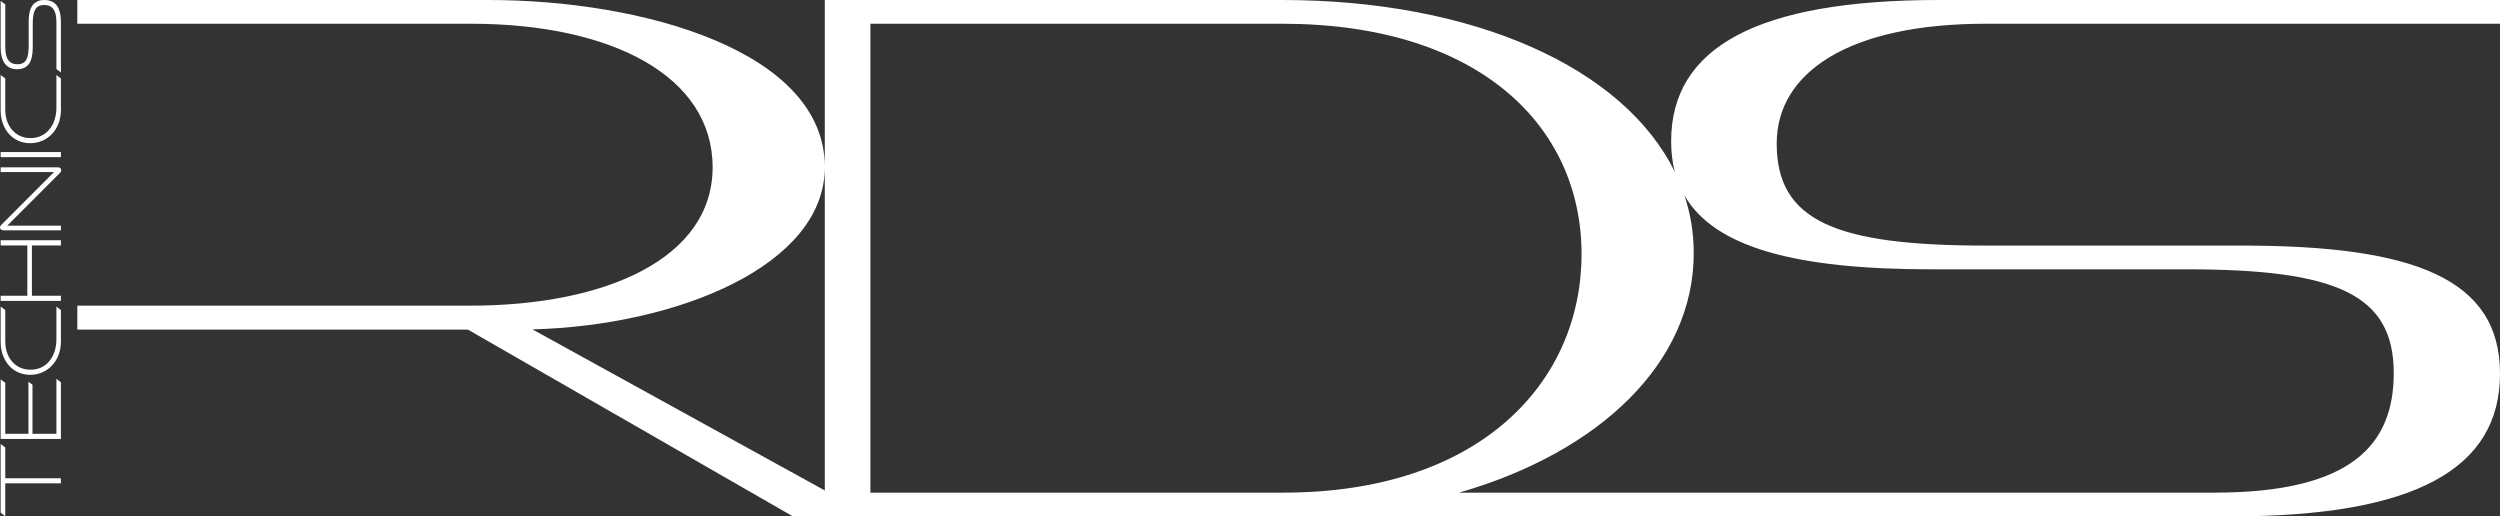 <?xml version="1.0" encoding="UTF-8"?>
<svg id="Layer_2" data-name="Layer 2" xmlns="http://www.w3.org/2000/svg" viewBox="0 0 388.67 80.28">
  <rect x="0" y="0" width="388.67" height="80.28" fill="#333333" stroke="none"/>
  <defs>
    <style>
      .cls-1 {
        fill: #fff;
        stroke-width: 0px;
      }
    </style>
  </defs>
  <g id="Layer_1-2" data-name="Layer 1">
    <g>
      <path id="RDS" class="cls-1" d="M308.7,3.69h79.97V0h-87.27c-28.33,0-41.59,7.44-41.59,21.96,0,1.71.19,3.3.57,4.77C252.46,10.52,229.13,0,199.33,0h-71.1v76.25l-45.45-25.04c22.44-.6,45.45-9.87,45.45-25.23C128.23,7.98,100.03,0,75.92,0H12.02v3.69h61.16c21.98,0,37.61,8.16,37.61,22.32s-16.59,21.51-37.66,21.51H12.02v3.72h60.72l50.53,29.04h223.65c28.65,0,41.75-7.44,41.75-22.2s-13.38-19.9-40.07-19.9h-39.9c-23.41,0-32.48-3.87-32.48-15.87,0-11.04,11.2-18.62,32.48-18.62ZM135.32,76.59V3.69h63.99c30.75,0,46.57,16.01,46.57,35.81s-15.61,37.09-46.36,37.09h-64.2ZM300.2,41.87h39.79c23.25,0,32.16,3.89,32.16,16.13,0,11.04-6.43,18.59-27.88,18.59h-117.43c21.99-6.34,36.48-20.29,36.48-37.23,0-3.13-.49-6.12-1.44-8.97,4.65,8.06,17.23,11.48,38.32,11.48Z"/>
      <g id="Technics">
        <polygon class="cls-1" points="9.47 74.35 9.47 75.14 .82 75.14 .82 80.28 .56 80.07 .1 79.71 .1 69.03 .56 69.37 .82 69.56 .82 74.35 9.47 74.35"/>
        <polygon class="cls-1" points="9.47 59.43 9.47 68.24 .1 68.24 .1 58.98 .56 59.32 .82 59.51 .82 67.44 4.42 67.44 4.42 59.35 5.05 59.82 5.05 67.44 8.77 67.44 8.77 58.89 9.36 59.35 9.47 59.43"/>
        <path class="cls-1" d="M9.47,48.21v4.92c0,.4-.04.78-.11,1.15-.46,2.35-2.32,3.99-4.66,3.99-1.94,0-3.43-1.09-4.14-2.76-.3-.7-.46-1.5-.46-2.38v-5.47l.46.35.26.2v4.92c0,2.3,1.41,4.35,3.92,4.35s4.03-2.05,4.03-4.75v-5.07l.7.55Z"/>
        <path class="cls-1" d="M9.47,38.16v-.81H.1v.81h4.15v7.82H.1v.8h9.37v-.8h-4.51v-7.82h4.51Z"/>
        <path class="cls-1" d="M9.35,26.85c.12-.13.17-.26.17-.37,0-.26-.17-.47-.54-.47H.1v.74h8.3L.19,34.97c-.14.13-.19.27-.19.38,0,.24.17.46.54.46h8.93v-.73H1.13l8.22-8.23Z"/>
        <path class="cls-1" d="M.1,23.64v.79h9.37v-.79H.1Z"/>
        <path class="cls-1" d="M8.77,11.66v5.07c0,2.69-1.55,4.74-4.03,4.74s-3.92-2.05-3.92-4.35v-4.92l-.72-.54v5.46c0,2.95,1.85,5.14,4.6,5.14s4.77-2.19,4.77-5.14v-4.92l-.7-.54Z"/>
        <path class="cls-1" d="M9.47,3.49v7.79l-.7-.55V3.43c0-1.79-.6-2.65-1.89-2.65-1.42,0-1.78,1-1.79,2.91v3.71c0,2.28-.77,3.36-2.42,3.36S.1,9.65.1,7.29V.14l.72.53v6.66c0,1.78.6,2.66,1.89,2.66,1.4,0,1.75-1.01,1.75-2.96v-3.68c0-1.37.28-2.32.89-2.85l.52-.32c.29-.12.62-.18,1.01-.18,1.73,0,2.59,1.1,2.59,3.49Z"/>
      </g>
    </g>
  </g>
</svg>